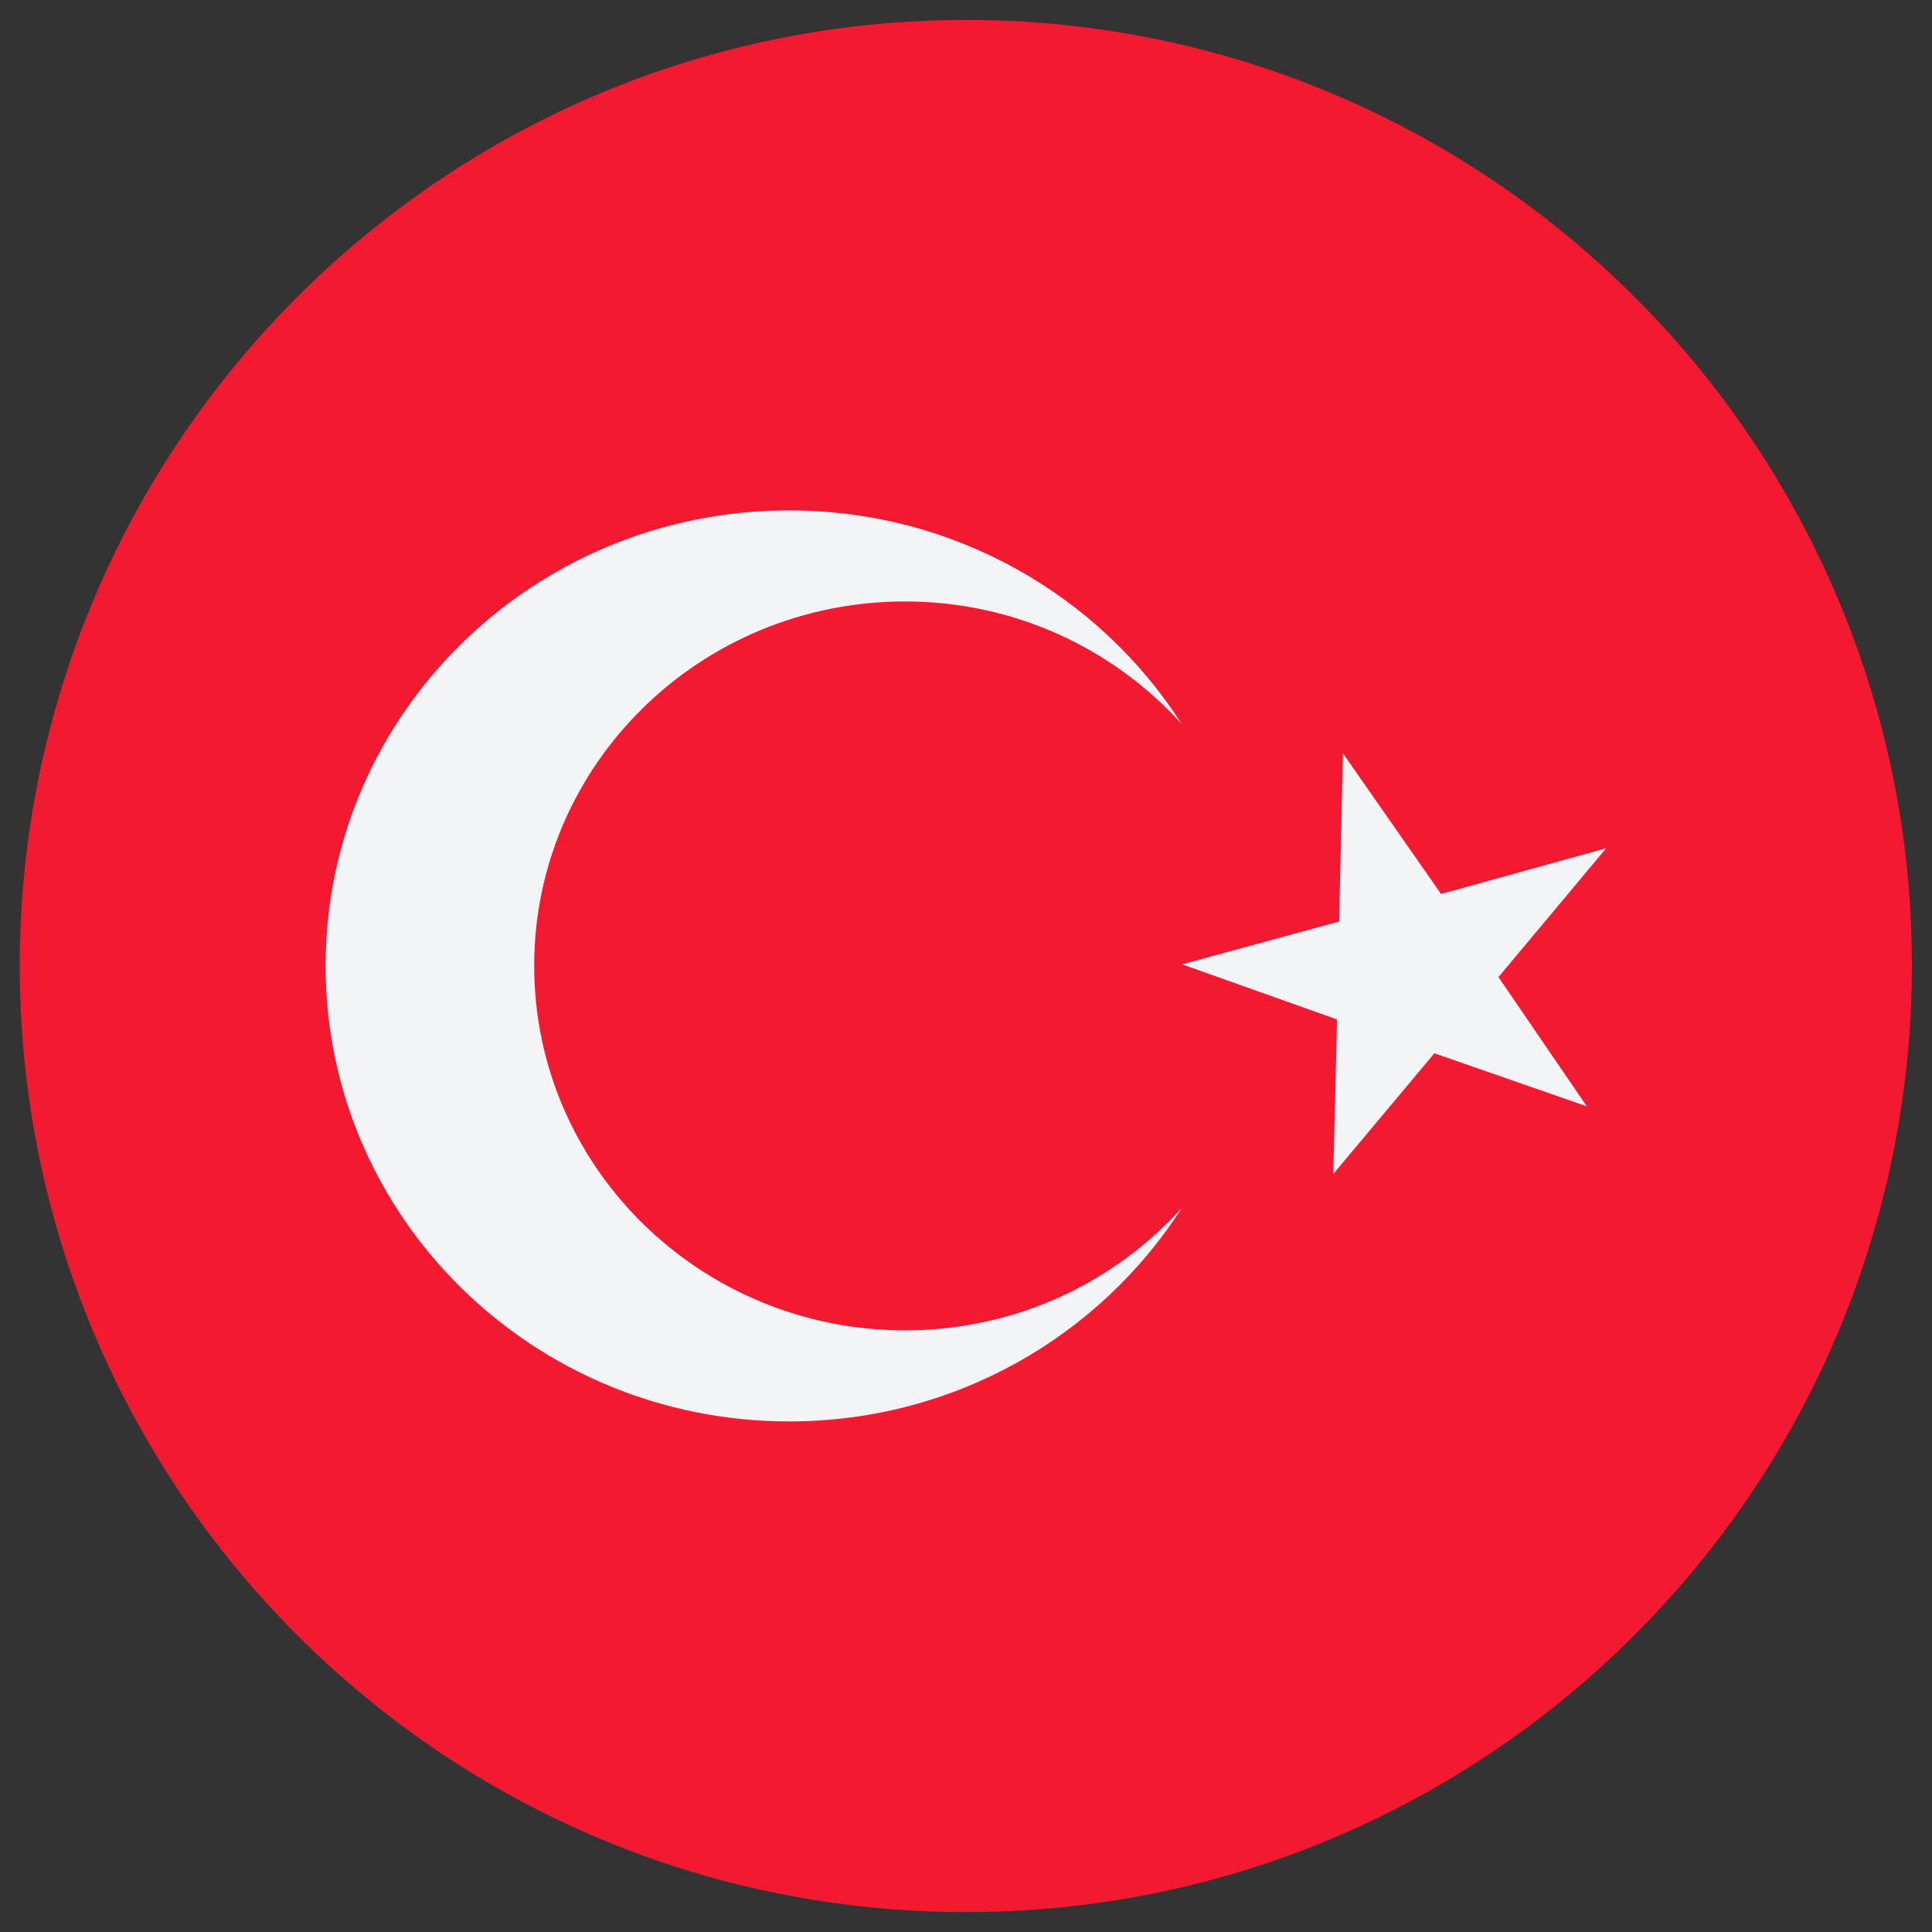 <?xml version="1.0" encoding="utf-8"?>
<!-- Generator: Adobe Illustrator 16.0.0, SVG Export Plug-In . SVG Version: 6.00 Build 0)  -->
<!DOCTYPE svg PUBLIC "-//W3C//DTD SVG 1.1//EN" "http://www.w3.org/Graphics/SVG/1.1/DTD/svg11.dtd">
<svg version="1.1" id="Layer_1" xmlns="http://www.w3.org/2000/svg" xmlns:xlink="http://www.w3.org/1999/xlink" x="0px" y="0px"
	 width="26px" height="26px" viewBox="115 115 26 26" enable-background="new 115 115 26 26" xml:space="preserve">
<rect x="115" y="115" width="26" height="26" fill="#333333" stroke="none"/>
<g transform="translate(1.407 1.407) scale(2.81 2.81)">
	<path fill="#F31930" d="M49.323,43.541c-0.622-1.759-2.298-3.019-4.269-3.021h-0.007c-1.971,0.002-3.647,1.262-4.269,3.021
		c-0.167,0.472-0.259,0.98-0.259,1.509c0,0.531,0.092,1.038,0.259,1.511c0.622,1.76,2.299,3.021,4.272,3.021
		c1.972,0,3.65-1.261,4.272-3.021c0.166-0.473,0.259-0.98,0.259-1.511C49.582,44.521,49.49,44.013,49.323,43.541z"/>
	<path fill="#F3F4F5" d="M44.759,46.796c-0.981,0-1.776-0.782-1.776-1.746c0-0.964,0.795-1.745,1.776-1.745
		c0.527,0,1,0.228,1.325,0.587c-0.393-0.614-1.088-1.023-1.88-1.023c-1.226,0-2.22,0.976-2.22,2.181c0,1.206,0.994,2.182,2.22,2.182
		c0.793,0,1.488-0.409,1.881-1.023C45.76,46.569,45.287,46.796,44.759,46.796z"/>
	<path fill="#F3F4F5" d="M46.856,44.032l-0.018,0.806l-0.752,0.205l0.742,0.264l-0.018,0.74l0.484-0.578l0.73,0.254l-0.423-0.619
		l0.516-0.617l-0.791,0.219L46.856,44.032L46.856,44.032z"/>
</g>
</svg>
